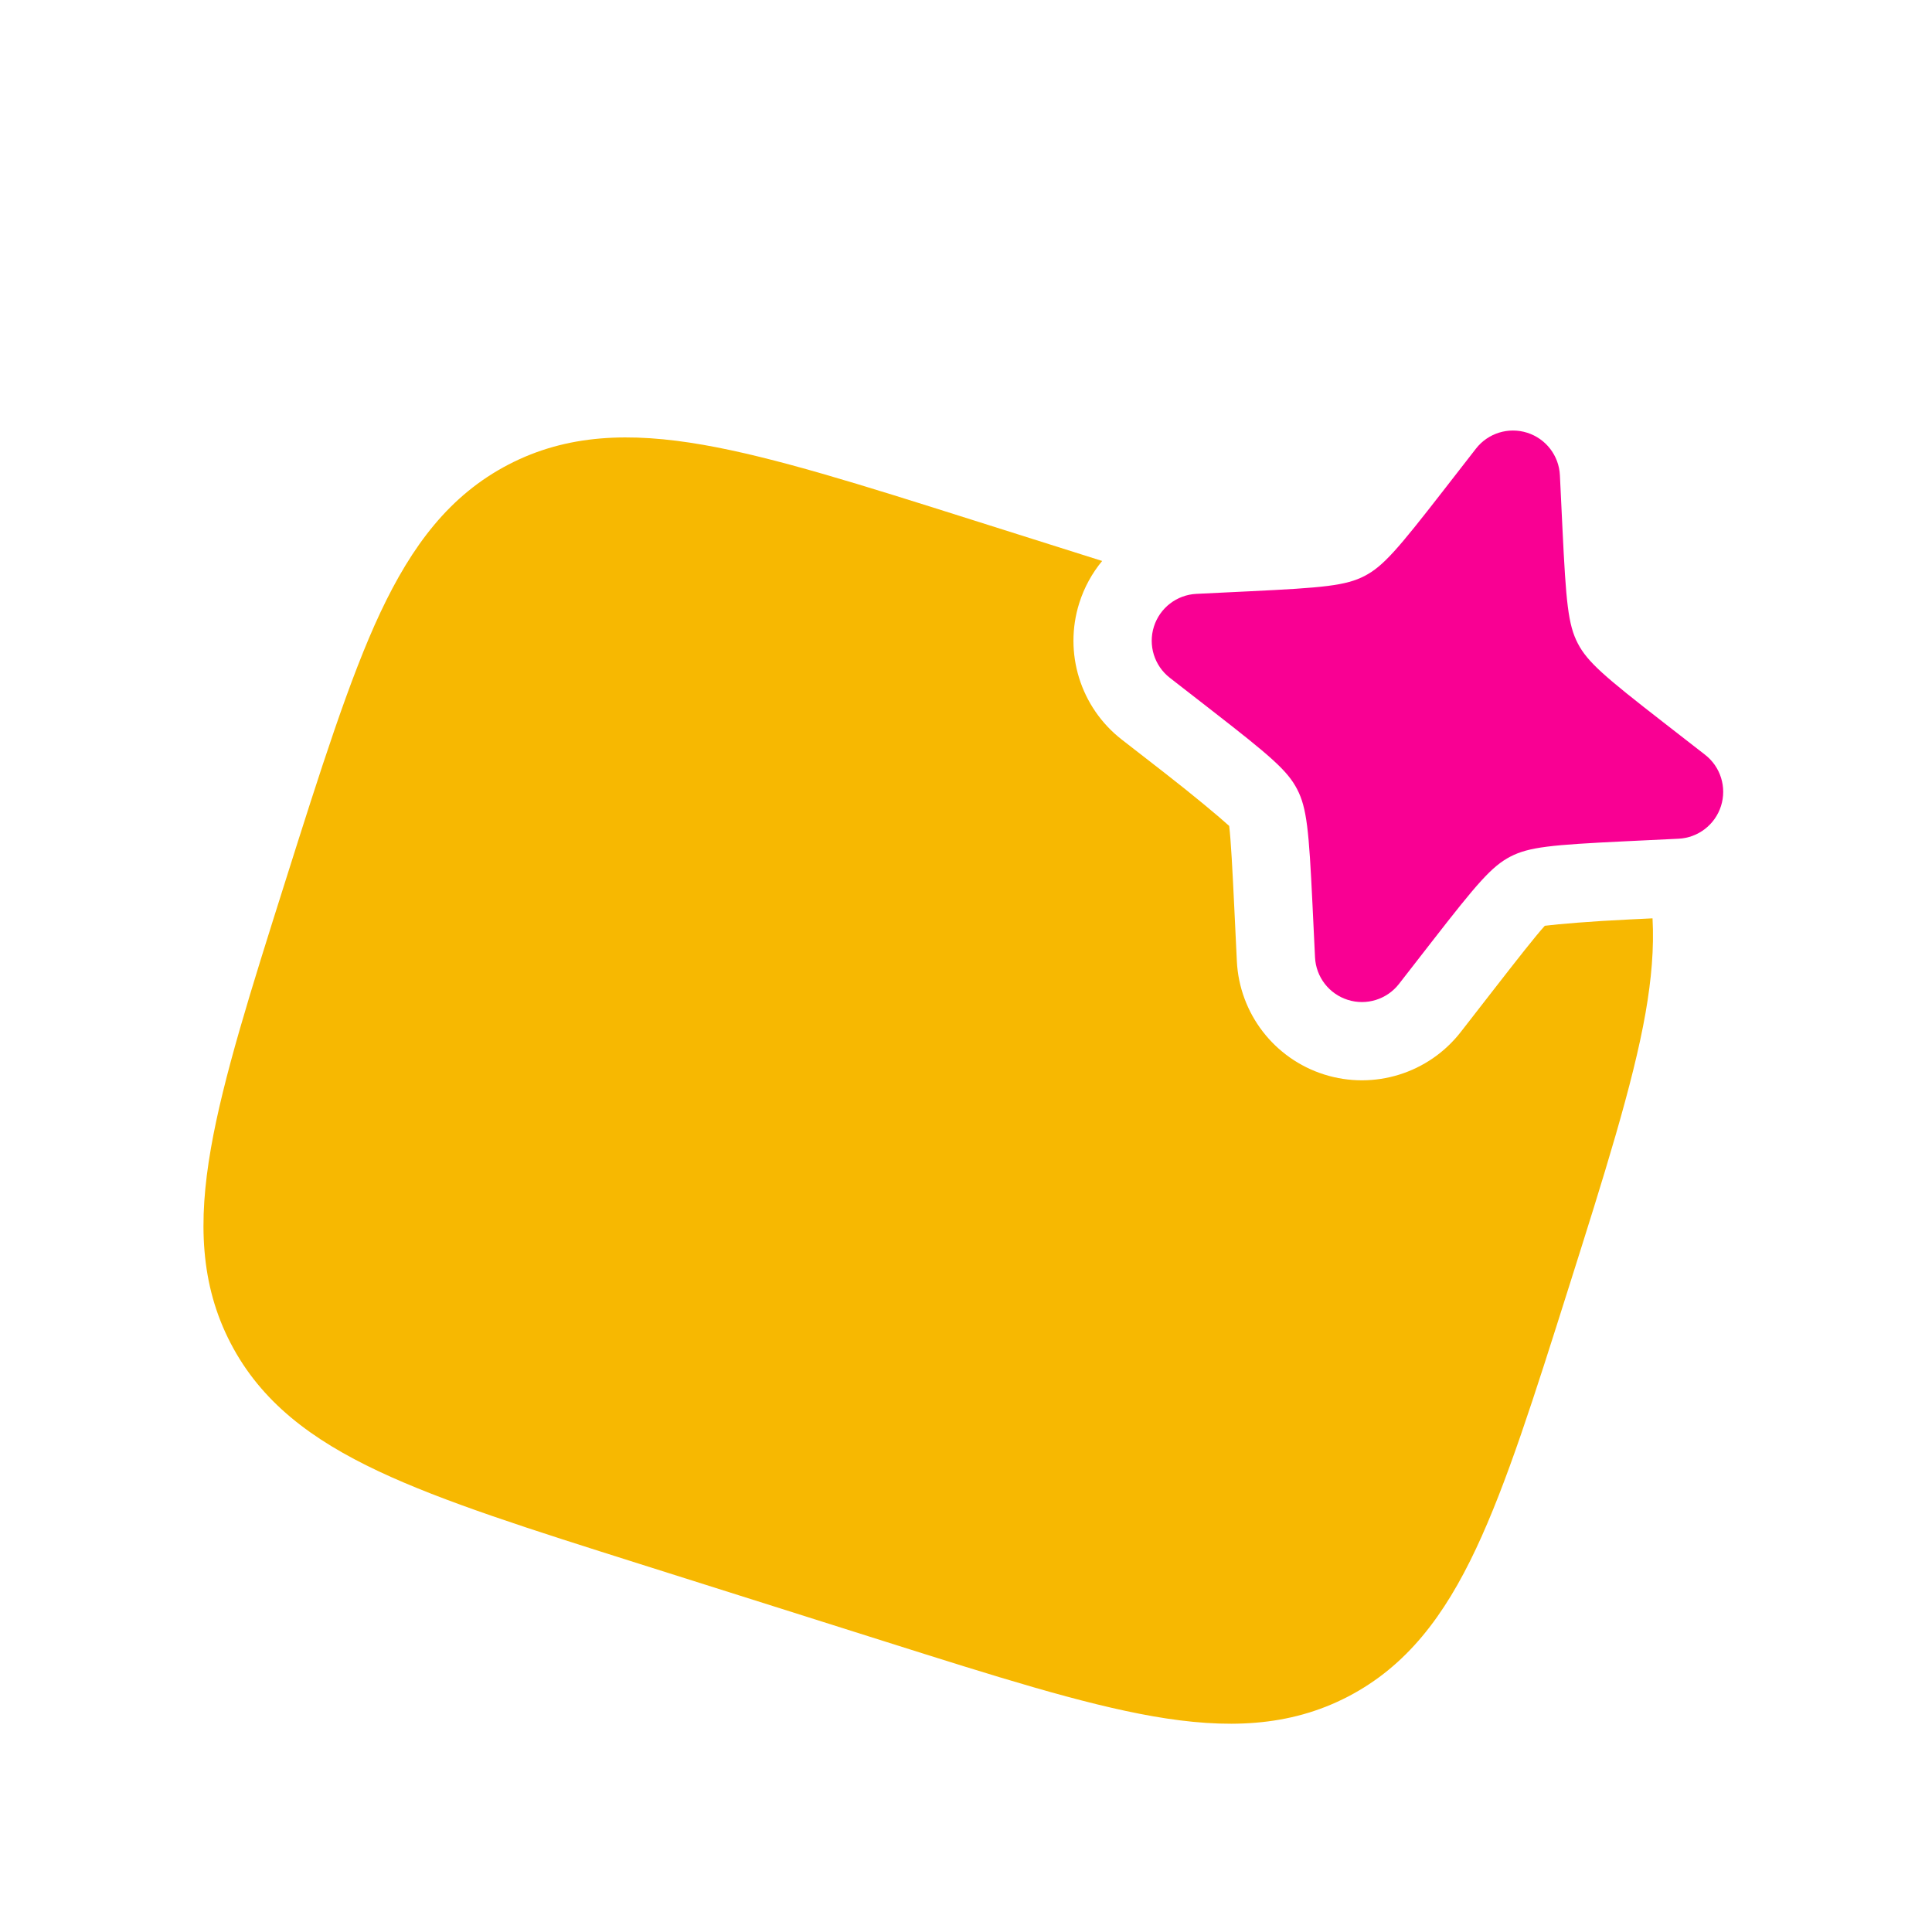 <svg width="72" height="71" viewBox="0 0 72 71" fill="none" xmlns="http://www.w3.org/2000/svg">
<path d="M56.913 16.126C57.611 16.347 58.098 16.979 58.133 17.711L58.228 19.69C58.361 22.446 58.438 23.281 58.8 23.977C59.161 24.673 59.8 25.217 61.978 26.91L63.543 28.127C64.121 28.576 64.358 29.338 64.137 30.036C63.916 30.734 63.284 31.221 62.553 31.256L60.573 31.351C57.818 31.484 56.983 31.562 56.286 31.923C55.59 32.285 55.047 32.923 53.353 35.102L52.137 36.666C51.688 37.244 50.926 37.482 50.228 37.261C49.529 37.04 49.042 36.408 49.007 35.676L48.912 33.697C48.78 30.941 48.702 30.106 48.34 29.41C47.979 28.713 47.34 28.17 45.162 26.477L43.597 25.26C43.019 24.811 42.782 24.049 43.003 23.351C43.224 22.653 43.856 22.166 44.587 22.131L46.567 22.035C49.322 21.903 50.157 21.825 50.854 21.464C51.55 21.102 52.094 20.464 53.787 18.285L55.003 16.721C55.452 16.142 56.214 15.905 56.913 16.126Z" fill="#F90093"/>
<path d="M41.074 20.905L36.175 19.356C32.086 18.063 28.848 17.038 26.206 16.577C23.486 16.103 21.142 16.174 18.95 17.312C16.759 18.451 15.352 20.328 14.176 22.825C13.034 25.252 11.93 28.741 10.637 32.83C9.344 36.918 8.32 40.157 7.859 42.799C7.384 45.518 7.456 47.863 8.594 50.054C9.732 52.246 11.61 53.652 14.107 54.828C16.534 55.971 19.772 56.995 23.86 58.288L33.01 61.182C37.099 62.475 40.337 63.5 42.979 63.961C45.698 64.435 48.043 64.364 50.235 63.226C52.426 62.087 53.833 60.21 55.008 57.712C56.151 55.286 57.175 52.047 58.468 47.959C59.761 43.871 60.865 40.381 61.326 37.739C61.543 36.496 61.646 35.331 61.585 34.223L60.714 34.265C59.308 34.332 58.076 34.436 57.571 34.5C57.227 34.877 56.52 35.781 55.656 36.892L54.44 38.456C53.242 39.998 51.21 40.63 49.348 40.042C47.486 39.453 46.188 37.767 46.094 35.816L45.999 33.837C45.931 32.431 45.872 31.285 45.808 30.779C45.431 30.436 44.483 29.643 43.372 28.779L41.807 27.563C40.266 26.365 39.633 24.333 40.222 22.471C40.407 21.887 40.699 21.359 41.074 20.905Z" fill="#F7B801"/>
</svg>
